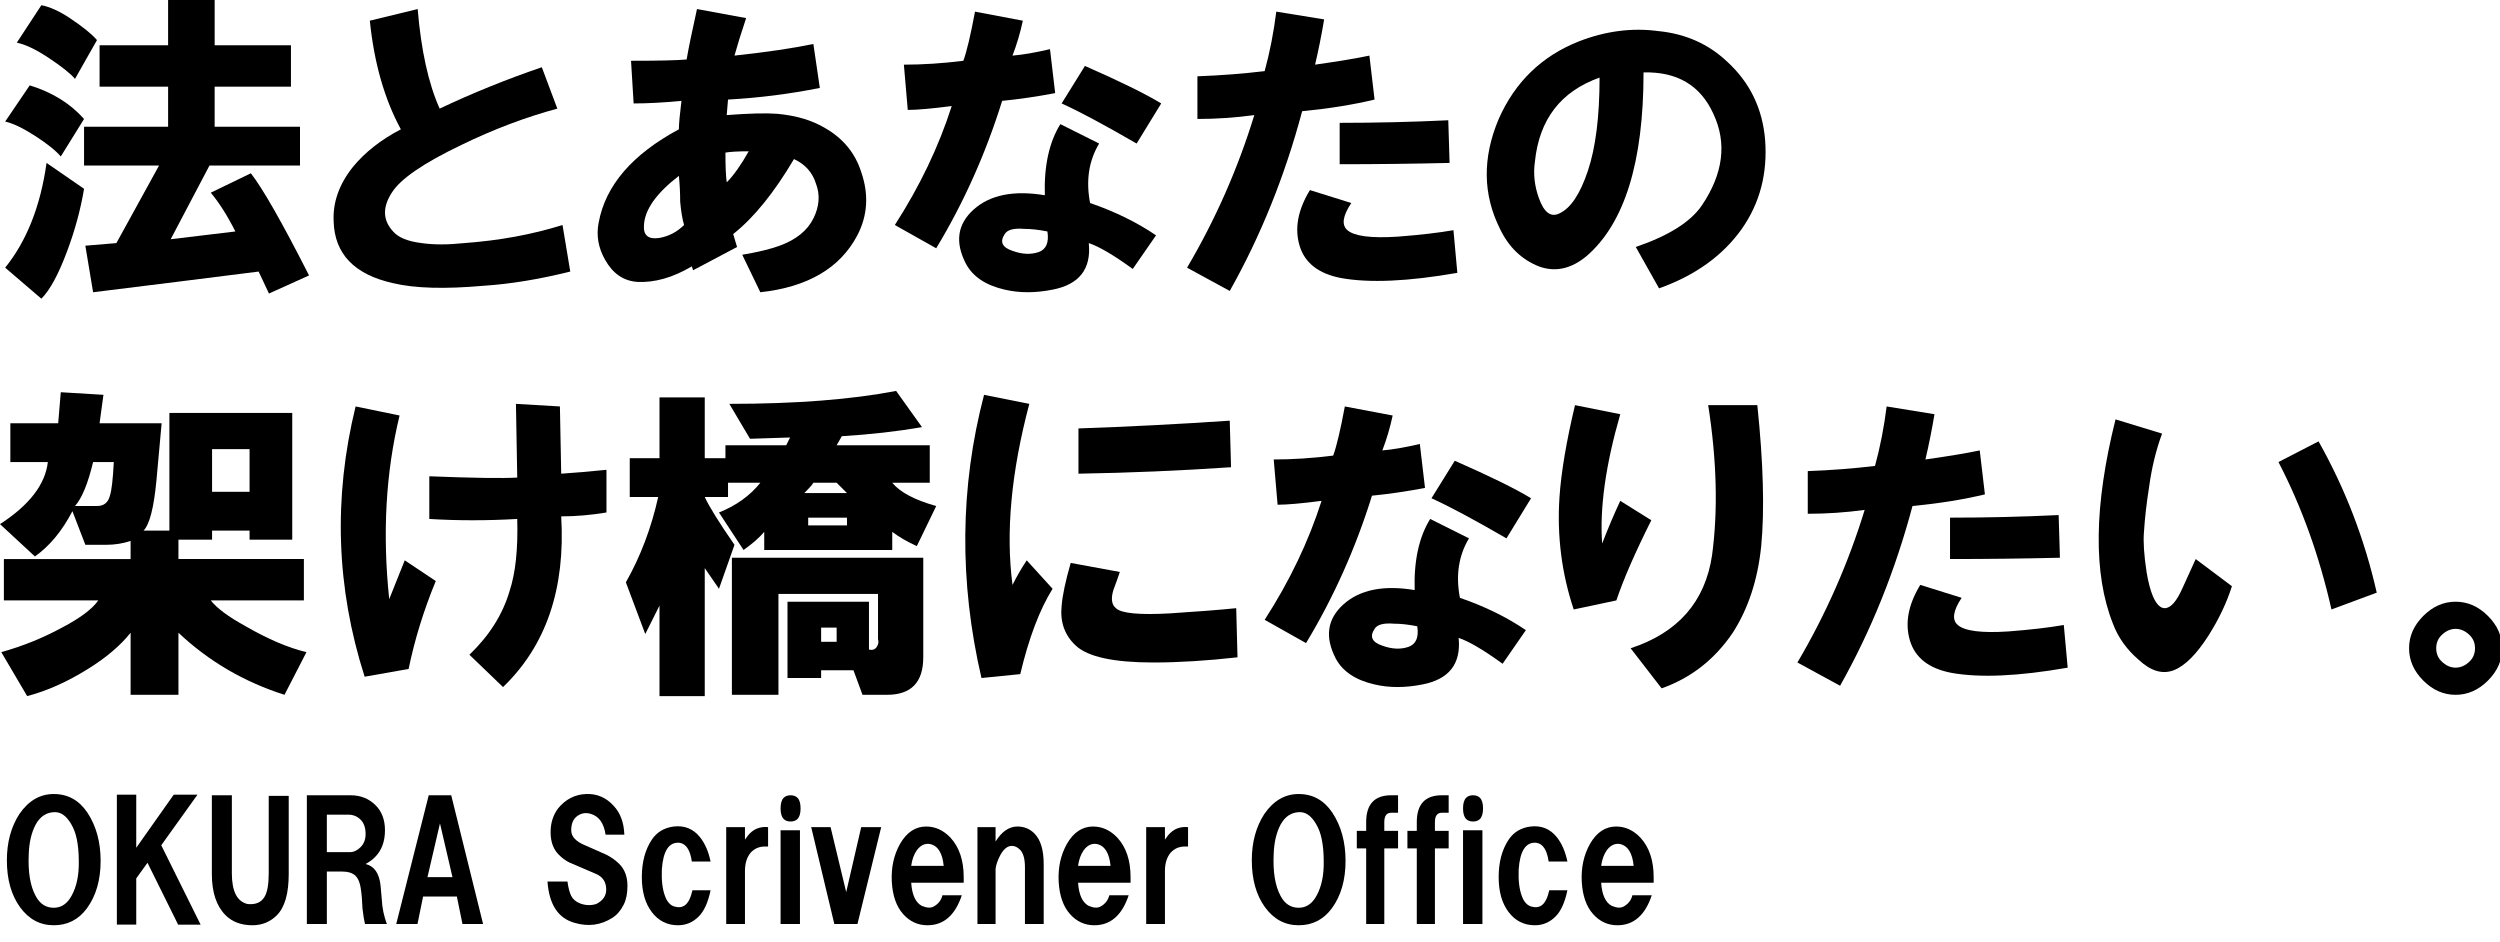 <?xml version="1.0" encoding="utf-8"?>
<!-- Generator: Adobe Illustrator 14.0.0, SVG Export Plug-In  -->
<!DOCTYPE svg PUBLIC "-//W3C//DTD SVG 1.1//EN" "http://www.w3.org/Graphics/SVG/1.1/DTD/svg11.dtd">
<svg version="1.1"
	 xmlns="http://www.w3.org/2000/svg" xmlns:xlink="http://www.w3.org/1999/xlink" xmlns:a="http://ns.adobe.com/AdobeSVGViewerExtensions/3.0/"
	 x="0px" y="0px" width="454px" height="171px" viewBox="0 0 454 171" enable-background="new 0 0 454 171" xml:space="preserve">
<defs>
</defs>
<path d="M5.401,15.499c4.069,1.255,7.356,3.288,9.863,6.105l-4.227,6.81c-0.939-1.093-2.506-2.348-4.697-3.757
	c-2.194-1.409-3.992-2.268-5.401-2.583L5.401,15.499z M15.264,34.285c-0.627,3.757-1.644,7.515-3.053,11.272
	c-1.567,4.227-3.134,7.122-4.697,8.688l-6.575-5.636c3.912-4.851,6.417-11.191,7.515-19.021L15.264,34.285z M17.612,7.28
	l-3.992,7.045c-0.785-0.939-2.348-2.191-4.696-3.757C6.575,9.004,4.616,8.065,3.053,7.75l4.462-6.81
	c1.563,0.315,3.288,1.097,5.167,2.348C15.029,4.854,16.673,6.186,17.612,7.28z M45.557,31.467
	c2.191,2.818,5.713,9.004,10.567,18.552l-7.28,3.288l-1.878-3.992c-9.863,1.251-19.883,2.502-30.058,3.757l-1.409-8.454l5.636-0.47
	l7.75-14.089h-13.62v-7.045h15.264v-7.28H18.082V8.219h12.446V0h8.454v8.219h13.855v7.515H38.981v7.28H54.48v7.045H38.042
	l-7.045,13.385l11.741-1.409c-1.409-2.818-2.898-5.166-4.461-7.045L45.557,31.467z"/>
<path d="M72.797,23.483c-2.976-5.478-4.854-12.053-5.636-19.726l8.689-2.114c0.624,7.515,1.956,13.543,3.992,18.082
	c5.948-2.818,12.13-5.32,18.552-7.515l2.818,7.515c-5.794,1.567-11.587,3.757-17.377,6.575c-6.891,3.288-11.118,6.186-12.681,8.688
	c-1.725,2.664-1.644,5.012,0.235,7.045c0.939,1.097,2.66,1.802,5.166,2.113c2.191,0.316,4.774,0.316,7.75,0
	c6.417-0.469,12.365-1.563,17.847-3.288l1.409,8.454c-5.636,1.409-10.883,2.268-15.733,2.583c-7.045,0.624-12.527,0.47-16.438-0.47
	c-7.045-1.566-10.648-5.32-10.802-11.271c-0.158-3.442,1.017-6.729,3.522-9.863C66.299,27.633,69.194,25.361,72.797,23.483z"/>
<path d="M123.285,23.483c0-0.939,0.154-2.66,0.47-5.167c-3.288,0.316-6.187,0.47-8.689,0.47l-0.47-7.749
	c5.009,0,8.373-0.077,10.098-0.235c0.312-1.879,0.939-4.932,1.879-9.159l8.923,1.644c-0.939,2.818-1.644,5.089-2.113,6.81
	c5.79-0.624,10.567-1.328,14.324-2.113l1.174,7.984c-5.482,1.097-11.037,1.802-16.673,2.113l-0.235,2.818
	c4.069-0.312,7.122-0.389,9.158-0.235c3.442,0.315,6.34,1.174,8.689,2.583c3.288,1.878,5.478,4.542,6.575,7.984
	c1.409,4.073,1.174,7.907-0.705,11.507c-3.134,5.951-9.004,9.393-17.612,10.333l-3.288-6.81c2.818-0.47,5.085-1.017,6.81-1.644
	c2.972-1.093,5.008-2.737,6.105-4.931c1.094-2.19,1.251-4.304,0.47-6.34c-0.627-2.033-1.959-3.522-3.992-4.462
	c-3.603,6.105-7.279,10.648-11.037,13.62l0.704,2.348l-7.984,4.227l-0.235-0.705c-3.445,2.033-6.733,2.972-9.863,2.818
	c-2.506-0.158-4.462-1.49-5.871-3.992c-1.255-2.191-1.644-4.462-1.174-6.81C109.977,33.661,114.831,28.025,123.285,23.483z
	 M124.224,40.86c-0.315-1.093-0.55-2.502-0.704-4.227c0-1.563-0.081-3.13-0.235-4.697c-4.073,3.134-6.187,6.105-6.34,8.923
	c-0.158,1.879,0.781,2.664,2.818,2.349C121.483,42.896,122.969,42.115,124.224,40.86z M131.974,33.111
	c1.251-1.251,2.583-3.13,3.992-5.636c-1.879,0-3.288,0.081-4.227,0.234C131.739,30.216,131.816,32.018,131.974,33.111z"/>
<path d="M162.501,40.86c4.539-7.044,7.984-14.244,10.333-21.604c-3.603,0.47-6.263,0.705-7.984,0.705l-0.705-8.219
	c3.441,0,7.045-0.235,10.802-0.704c0.624-1.721,1.329-4.697,2.114-8.924l8.688,1.644c-0.47,2.194-1.097,4.308-1.878,6.34
	c1.878-0.154,4.146-0.547,6.81-1.174l0.939,7.984c-3.288,0.627-6.498,1.097-9.628,1.409c-2.976,9.551-6.968,18.475-11.976,26.771
	L162.501,40.86z M189.741,35.459c-0.158-5.32,0.782-9.628,2.818-12.916l7.045,3.522c-1.879,3.133-2.429,6.733-1.644,10.802
	c4.539,1.566,8.531,3.522,11.977,5.871l-4.227,6.105c-3.445-2.502-6.105-4.069-7.984-4.697c0.47,4.697-1.724,7.515-6.575,8.454
	c-3.133,0.624-6.028,0.624-8.688,0c-3.445-0.785-5.793-2.348-7.045-4.697c-2.036-3.911-1.566-7.199,1.409-9.863
	C179.798,35.382,184.105,34.52,189.741,35.459z M190.211,42.034c-1.567-0.312-2.976-0.47-4.227-0.47
	c-1.878-0.154-3.053,0.158-3.522,0.939c-0.939,1.409-0.47,2.429,1.409,3.053c1.721,0.627,3.288,0.705,4.696,0.235
	C189.976,45.322,190.523,44.071,190.211,42.034z M192.794,18.786l4.227-6.81c6.417,2.818,11.037,5.089,13.854,6.81l-4.461,7.28
	C200.462,22.624,195.924,20.195,192.794,18.786z"/>
<path d="M215.572,48.609c5.167-8.766,9.235-18.001,12.211-27.709c-3.446,0.469-6.891,0.704-10.333,0.704v-7.749
	c4.227-0.154,8.296-0.47,12.211-0.939c0.939-3.442,1.644-7.045,2.113-10.802l8.689,1.409c-0.47,2.818-1.02,5.559-1.644,8.219
	c4.381-0.624,7.668-1.174,9.863-1.644l0.939,7.984c-3.915,0.939-8.3,1.644-13.15,2.114c-3.134,11.741-7.515,22.624-13.15,32.641
	L215.572,48.609z M245.396,36.868c-1.567,2.348-1.801,3.992-0.705,4.931c1.251,1.097,4.304,1.49,9.159,1.174
	c4.069-0.312,7.434-0.705,10.097-1.174l0.705,7.75c-8.923,1.563-15.968,1.878-21.134,0.939c-4.073-0.785-6.575-2.737-7.515-5.871
	c-0.939-3.13-0.315-6.494,1.878-10.098L245.396,36.868z M243.282,22.309c6.575,0,13.15-0.154,19.726-0.47l0.235,7.75
	c-6.733,0.158-13.385,0.235-19.96,0.235V22.309z"/>
<path d="M301.285,52.367l-4.227-7.515c5.948-2.033,9.94-4.539,11.976-7.514c3.912-5.79,4.616-11.349,2.114-16.673
	c-2.349-5.167-6.575-7.669-12.681-7.515c0,16.284-3.445,27.398-10.332,33.346c-2.818,2.348-5.717,2.972-8.689,1.878
	c-3.133-1.251-5.481-3.522-7.045-6.81c-3.133-6.26-3.21-12.916-0.234-19.96c2.972-6.729,7.826-11.426,14.559-14.089
	c4.851-1.879,9.628-2.502,14.325-1.879c5.008,0.47,9.235,2.349,12.681,5.636c4.069,3.757,6.34,8.454,6.81,14.089
	c0.47,6.105-0.939,11.507-4.227,16.203C312.868,46.419,307.86,50.019,301.285,52.367z M290.482,14.09
	c-7.045,2.506-10.96,7.595-11.741,15.264c-0.316,2.194-0.081,4.385,0.704,6.575c0.939,2.664,2.19,3.603,3.757,2.818
	c2.033-0.939,3.757-3.522,5.167-7.75C289.778,26.771,290.482,21.134,290.482,14.09z"/>
<path d="M0.235,118.429c3.912-1.094,7.592-2.583,11.037-4.462c3.288-1.721,5.478-3.365,6.575-4.931H0.705v-7.515h23.013v-3.288
	c-1.409,0.47-2.898,0.705-4.461,0.705h-3.757l-2.349-6.106c-1.878,3.604-4.15,6.341-6.81,8.219L0,95.181
	c5.32-3.442,8.219-7.199,8.689-11.272h-6.81v-7.045h8.688l0.47-5.636l7.75,0.47l-0.705,5.166h11.271l-0.939,10.333
	c-0.47,5.012-1.255,8.065-2.349,9.158h4.697V74.985h22.309v23.013h-7.749v-1.644h-6.81v1.644h-6.106v3.522h22.779v7.515H38.277
	c1.093,1.409,3.207,2.976,6.34,4.696c4.069,2.348,7.749,3.915,11.037,4.697l-3.992,7.749c-7.361-2.348-13.778-6.105-19.256-11.271
	v11.271h-8.688v-11.271c-1.878,2.348-4.461,4.542-7.749,6.575c-3.757,2.348-7.438,3.992-11.037,4.931L0.235,118.429z M20.665,83.909
	h-3.757c-0.939,3.915-2.036,6.575-3.288,7.984h3.992c1.251,0,2.033-0.624,2.348-1.879C20.272,89.075,20.507,87.042,20.665,83.909z
	 M38.512,89.31h6.81v-7.75h-6.81V89.31z"/>
<path d="M64.578,73.811l7.984,1.644c-2.506,10.333-3.134,21.45-1.879,33.346l2.818-7.045l5.636,3.757
	c-2.194,5.324-3.838,10.648-4.932,15.968l-7.984,1.409C61.056,106.768,60.505,90.407,64.578,73.811z M77.963,86.492
	c7.984,0.316,13.305,0.393,15.968,0.235l-0.235-13.385l7.984,0.47l0.235,12.211c2.348-0.154,5.085-0.389,8.219-0.705v7.749
	c-2.818,0.47-5.559,0.705-8.219,0.705c0.781,13.15-2.741,23.483-10.567,30.998l-6.105-5.871c3.599-3.442,6.025-7.28,7.279-11.507
	c1.094-3.288,1.563-7.668,1.409-13.15c-5.482,0.315-10.802,0.315-15.968,0V86.492z"/>
<path d="M166.494,99.173c-1.725-0.782-3.21-1.644-4.461-2.583v3.288h-23.248v-3.288c-0.939,1.097-2.194,2.194-3.757,3.288
	l-4.462-6.81c3.13-1.251,5.636-3.053,7.515-5.401h-5.871v2.583h-4.227c0.782,1.725,2.583,4.62,5.401,8.689l-2.818,7.984
	l-2.583-3.757v23.248h-8.219v-16.438l-2.583,5.167l-3.522-9.393c2.66-4.697,4.616-9.863,5.871-15.499h-5.167v-7.045h5.401V72.167
	h8.219v11.037h3.757v-2.348h11.037l0.705-1.409l-7.279,0.235l-3.757-6.341c12.053,0,22.151-0.781,30.292-2.348l4.697,6.575
	c-4.542,0.785-9.393,1.332-14.56,1.644l-0.939,1.644h16.908v6.81h-6.81c1.409,1.725,4.069,3.133,7.984,4.227L166.494,99.173z
	 M156.631,126.178l-1.644-4.461h-5.871v1.409h-6.106V109.27h14.794v8.689c0.624,0.158,1.093,0,1.409-0.47
	c0.312-0.47,0.389-0.939,0.235-1.409v-8.219h-18.082v18.316h-8.454v-24.892h34.754v18.082c0,4.539-2.194,6.81-6.575,6.81H156.631z
	 M151.935,87.666h-4.227c-0.158,0.315-0.705,0.939-1.644,1.879h7.75L151.935,87.666z M146.768,95.416h7.045v-1.409h-7.045V95.416z
	 M151.935,116.55v-2.583h-2.818v2.583H151.935z"/>
<path d="M178.705,71.698l8.219,1.644c-3.288,12.369-4.308,23.329-3.053,32.876c0.782-1.563,1.644-3.053,2.583-4.461l4.696,5.166
	c-2.348,3.757-4.308,8.923-5.871,15.499l-7.045,0.705C174.163,105.594,174.32,88.451,178.705,71.698z M194.438,102.226l8.923,1.644
	c-0.315,0.939-0.704,2.037-1.174,3.288c-0.47,1.567-0.316,2.664,0.47,3.288c0.939,0.939,4.227,1.255,9.863,0.939
	c4.851-0.312,8.842-0.624,11.976-0.939l0.235,8.923c-5.636,0.627-10.725,0.939-15.264,0.939c-7.202,0-11.899-1.016-14.089-3.053
	c-2.037-1.878-2.899-4.304-2.583-7.28C192.949,108.096,193.499,105.513,194.438,102.226z M195.848,86.022v-8.219
	c9.078-0.312,18.236-0.781,27.475-1.409l0.235,8.454C214.318,85.476,205.083,85.868,195.848,86.022z"/>
<path d="M229.663,112.558c4.539-7.044,7.984-14.244,10.333-21.604c-3.603,0.47-6.263,0.705-7.984,0.705l-0.705-8.219
	c3.441,0,7.045-0.235,10.802-0.704c0.624-1.721,1.329-4.697,2.114-8.924l8.688,1.644c-0.47,2.194-1.097,4.308-1.878,6.34
	c1.878-0.154,4.146-0.547,6.81-1.174l0.939,7.984c-3.288,0.627-6.498,1.097-9.628,1.409c-2.976,9.551-6.968,18.475-11.976,26.771
	L229.663,112.558z M256.903,107.157c-0.158-5.32,0.782-9.628,2.818-12.916l7.045,3.522c-1.879,3.133-2.429,6.733-1.644,10.802
	c4.539,1.566,8.531,3.522,11.977,5.871l-4.227,6.105c-3.445-2.502-6.105-4.069-7.984-4.697c0.47,4.697-1.724,7.515-6.575,8.454
	c-3.133,0.624-6.028,0.624-8.688,0c-3.445-0.785-5.793-2.348-7.045-4.697c-2.036-3.911-1.566-7.199,1.409-9.863
	C246.959,107.08,251.267,106.217,256.903,107.157z M257.373,113.732c-1.567-0.312-2.976-0.47-4.227-0.47
	c-1.878-0.154-3.053,0.158-3.522,0.939c-0.939,1.409-0.47,2.429,1.409,3.053c1.721,0.627,3.288,0.705,4.696,0.235
	C257.138,117.02,257.685,115.769,257.373,113.732z M259.956,90.484l4.227-6.81c6.417,2.818,11.037,5.089,13.854,6.81l-4.461,7.28
	C267.624,94.322,263.085,91.893,259.956,90.484z"/>
<path d="M286.021,73.576l8.219,1.644c-2.664,9.239-3.757,17.065-3.288,23.483c1.093-2.818,2.19-5.401,3.288-7.75l5.636,3.522
	c-2.976,5.952-5.089,10.802-6.34,14.56l-7.75,1.644c-2.194-6.575-3.053-13.385-2.583-20.43
	C283.516,85.71,284.455,80.151,286.021,73.576z M296.119,117.724c8.608-2.818,13.54-8.454,14.794-16.908
	c1.093-8.138,0.858-17.22-0.705-27.24h8.923c1.093,10.49,1.328,19.021,0.705,25.597c-0.627,6.105-2.348,11.352-5.167,15.733
	c-3.288,4.854-7.595,8.219-12.916,10.098L296.119,117.724z"/>
<path d="M326.412,120.307c5.167-8.766,9.235-18.001,12.211-27.709c-3.446,0.469-6.891,0.704-10.333,0.704v-7.749
	c4.227-0.154,8.296-0.47,12.211-0.939c0.939-3.442,1.644-7.045,2.113-10.802l8.688,1.409c-0.47,2.818-1.02,5.559-1.644,8.219
	c4.381-0.624,7.668-1.174,9.862-1.644l0.939,7.984c-3.915,0.939-8.3,1.644-13.15,2.114c-3.134,11.741-7.515,22.624-13.15,32.641
	L326.412,120.307z M356.236,108.566c-1.567,2.348-1.802,3.992-0.705,4.931c1.252,1.097,4.305,1.49,9.159,1.174
	c4.068-0.312,7.434-0.705,10.097-1.174l0.705,7.75c-8.924,1.563-15.969,1.878-21.135,0.939c-4.072-0.785-6.575-2.737-7.515-5.871
	c-0.939-3.13-0.315-6.494,1.879-10.098L356.236,108.566z M354.123,94.006c6.575,0,13.15-0.154,19.726-0.47l0.234,7.75
	c-6.732,0.158-13.385,0.235-19.96,0.235V94.006z"/>
<path d="M392.634,78.743c-1.098,2.976-1.879,6.186-2.349,9.628c-0.47,2.976-0.785,5.716-0.939,8.219c-0.158,1.725,0,4.15,0.47,7.28
	c0.312,1.879,0.704,3.368,1.174,4.462c0.624,1.409,1.328,2.113,2.113,2.113c1.094,0,2.191-1.251,3.288-3.757l2.349-5.166
	l6.575,4.931c-0.939,2.976-2.349,5.952-4.228,8.924c-2.194,3.445-4.308,5.555-6.34,6.34c-2.037,0.781-4.15,0.154-6.341-1.879
	c-2.194-1.878-3.757-4.069-4.696-6.575c-3.604-9.078-3.445-21.446,0.47-37.103L392.634,78.743z M413.768,83.909l7.28-3.757
	c4.851,8.612,8.373,17.77,10.567,27.475l-8.22,3.053C421.202,100.974,417.996,92.051,413.768,83.909z"/>
<path d="M445.94,126.178c-2.194,0-4.15-0.862-5.871-2.583c-1.725-1.725-2.583-3.676-2.583-5.871c0-2.19,0.858-4.146,2.583-5.871
	c1.721-1.721,3.677-2.583,5.871-2.583c2.19,0,4.146,0.862,5.871,2.583c1.721,1.724,2.583,3.68,2.583,5.871
	c0,2.194-0.862,4.146-2.583,5.871C450.086,125.315,448.13,126.178,445.94,126.178z M448.523,120.072
	c0.624-0.624,0.939-1.409,0.939-2.348s-0.315-1.721-0.939-2.348c-0.785-0.782-1.644-1.174-2.583-1.174s-1.802,0.393-2.583,1.174
	c-0.628,0.627-0.939,1.409-0.939,2.348s0.312,1.725,0.939,2.348c0.781,0.782,1.644,1.174,2.583,1.174
	S447.738,120.854,448.523,120.072z"/>
<path d="M1.249,156.224c0-3.252,0.755-6.053,2.27-8.399c1.664-2.42,3.746-3.631,6.242-3.631c2.571,0,4.614,1.135,6.129,3.405
	c1.589,2.422,2.383,5.334,2.383,8.739c0,3.481-0.833,6.355-2.497,8.625c-1.514,2.043-3.518,3.064-6.015,3.064
	c-2.497,0-4.54-1.098-6.128-3.292C2.043,162.542,1.249,159.705,1.249,156.224z M5.221,155.088c-0.152,3.254,0.264,5.788,1.249,7.604
	c0.755,1.438,1.853,2.157,3.291,2.157c1.209,0,2.194-0.568,2.951-1.703c0.982-1.513,1.513-3.442,1.589-5.788
	c0.074-3.102-0.266-5.448-1.021-7.037c-0.908-1.89-2.006-2.837-3.292-2.837c-1.514,0-2.687,0.757-3.518,2.27
	C5.712,151.192,5.295,152.971,5.221,155.088z"/>
<path d="M21.223,167.913v-23.606h3.519v9.647l6.81-9.647h4.313l-6.583,9.193l7.15,14.414h-4.085l-5.562-11.236l-2.042,2.837v8.398
	H21.223z"/>
<path d="M38.474,144.42h3.632v14.187c0,3.254,0.945,5.107,2.837,5.561c1.437,0.152,2.458-0.264,3.064-1.249
	c0.528-0.832,0.794-2.27,0.794-4.313v-14.073h3.632v14.187c0,3.558-0.72,6.054-2.157,7.491c-1.211,1.209-2.687,1.816-4.426,1.816
	c-2.043,0-3.67-0.606-4.88-1.816c-1.666-1.664-2.497-4.16-2.497-7.491V144.42z"/>
<path d="M55.725,144.42h7.944c1.816,0,3.329,0.606,4.54,1.816c1.135,1.135,1.702,2.649,1.702,4.54c0,2.043-0.606,3.671-1.816,4.88
	c-0.454,0.454-1.021,0.871-1.702,1.249c1.589,0.379,2.497,1.703,2.724,3.972l0.227,2.61c0.075,1.438,0.378,2.876,0.908,4.313H66.28
	c-0.152-0.606-0.303-1.55-0.454-2.837c-0.076-1.589-0.153-2.61-0.227-3.064c-0.152-1.362-0.493-2.307-1.021-2.837
	c-0.53-0.528-1.362-0.794-2.497-0.794h-2.724v9.534h-3.632V144.42z M59.357,154.748h4.199c0.681,0,1.323-0.301,1.929-0.908
	c0.605-0.604,0.908-1.399,0.908-2.383c0-1.135-0.303-2.004-0.908-2.61c-0.606-0.604-1.362-0.908-2.27-0.908h-3.859V154.748z"/>
<path d="M71.955,167.8l5.901-23.38h4.086l5.788,23.38h-3.745l-1.021-4.994h-6.129l-1.021,4.994H71.955z M77.629,159.288h4.54
	l-2.27-9.76L77.629,159.288z"/>
<path d="M99.42,160.082h3.632c0.15,1.135,0.377,2.006,0.681,2.61c0.302,0.606,0.832,1.061,1.589,1.362
	c0.982,0.379,1.967,0.417,2.951,0.113c1.209-0.604,1.816-1.476,1.816-2.61c0-1.362-0.606-2.307-1.816-2.837l-4.767-2.043
	c-0.681-0.301-1.362-0.794-2.042-1.475c-0.984-0.982-1.476-2.345-1.476-4.086c0-1.664,0.454-3.102,1.362-4.313
	c1.362-1.664,3.064-2.534,5.107-2.61c1.966-0.075,3.632,0.644,4.994,2.156c1.209,1.287,1.853,3.027,1.929,5.221h-3.405
	c-0.303-2.043-1.174-3.292-2.61-3.746c-0.908-0.301-1.741-0.188-2.497,0.341c-0.757,0.53-1.135,1.401-1.135,2.61
	c0,0.606,0.227,1.135,0.681,1.589s1.059,0.833,1.816,1.135l3.859,1.703c0.908,0.454,1.702,1.021,2.383,1.702
	c0.982,0.984,1.475,2.309,1.475,3.972c0,1.362-0.227,2.497-0.681,3.405c-0.53,1.061-1.211,1.855-2.043,2.384
	c-2.119,1.362-4.426,1.663-6.923,0.908C101.35,166.741,99.722,164.244,99.42,160.082z"/>
<path d="M129.042,156.45h-3.405c-0.304-2.117-1.061-3.252-2.27-3.405c-1.892-0.15-2.951,1.476-3.178,4.88
	c-0.076,1.968,0.113,3.557,0.567,4.767c0.377,1.061,0.945,1.703,1.702,1.93c0.756,0.227,1.399,0.152,1.93-0.227
	c0.604-0.454,1.059-1.362,1.362-2.724h3.292c-0.454,2.196-1.174,3.785-2.157,4.767c-1.061,1.059-2.309,1.589-3.745,1.589
	c-1.968,0-3.557-0.794-4.767-2.383c-1.211-1.589-1.816-3.707-1.816-6.356c0-2.724,0.604-4.994,1.816-6.81
	c0.908-1.362,2.231-2.156,3.972-2.383c1.967-0.227,3.556,0.417,4.767,1.93C128.021,153.159,128.663,154.635,129.042,156.45z"/>
<path d="M131.879,150.208h3.405v2.27c0.681-1.059,1.437-1.74,2.27-2.043c0.604-0.227,1.249-0.301,1.929-0.227v3.518h-0.567
	c-1.061,0-1.929,0.379-2.61,1.135c-0.681,0.833-1.021,1.93-1.021,3.292v9.647h-3.405V150.208z"/>
<path d="M143.569,149.187c-0.53,0-0.947-0.151-1.249-0.454c-0.379-0.378-0.567-1.021-0.567-1.929c0-0.908,0.188-1.55,0.567-1.93
	c0.302-0.301,0.718-0.454,1.249-0.454c0.528,0,0.945,0.153,1.249,0.454c0.377,0.379,0.567,1.021,0.567,1.93
	c0,0.908-0.19,1.551-0.567,1.929C144.515,149.036,144.098,149.187,143.569,149.187z M141.753,167.8v-17.024h3.519V167.8H141.753z"/>
<path d="M147.314,150.208h3.519l2.837,11.803l2.724-11.803h3.632l-4.313,17.591h-4.199L147.314,150.208z"/>
<path d="M175.007,160.309h-9.533c0.15,2.195,0.794,3.595,1.929,4.199c0.908,0.38,1.626,0.417,2.156,0.114
	c0.832-0.454,1.362-1.135,1.589-2.043h3.519c-1.211,3.632-3.292,5.448-6.242,5.448c-1.741,0-3.217-0.681-4.426-2.043
	c-1.211-1.362-1.892-3.292-2.043-5.788c-0.152-2.571,0.341-4.88,1.476-6.923c1.209-2.117,2.798-3.178,4.767-3.178
	c1.664,0,3.139,0.681,4.426,2.043c1.589,1.741,2.383,4.125,2.383,7.15V160.309z M165.474,157.245h5.901
	c-0.227-2.345-1.061-3.669-2.497-3.973c-0.908-0.15-1.703,0.227-2.383,1.135C165.965,155.165,165.624,156.11,165.474,157.245z"/>
<path d="M177.504,150.208h3.291v2.61c1.135-1.816,2.458-2.724,3.973-2.724c1.209,0,2.23,0.417,3.064,1.249
	c1.135,1.135,1.703,2.99,1.703,5.561V167.8h-3.405v-10.328c0-1.513-0.303-2.571-0.908-3.178c-0.454-0.454-0.947-0.681-1.475-0.681
	c-0.757,0-1.438,0.53-2.043,1.589c-0.53,0.984-0.833,1.855-0.908,2.61v9.987h-3.291V150.208z"/>
<path d="M205.31,160.309h-9.533c0.15,2.195,0.794,3.595,1.929,4.199c0.908,0.38,1.626,0.417,2.156,0.114
	c0.832-0.454,1.362-1.135,1.589-2.043h3.519c-1.211,3.632-3.292,5.448-6.242,5.448c-1.741,0-3.217-0.681-4.426-2.043
	c-1.211-1.362-1.892-3.292-2.043-5.788c-0.152-2.571,0.341-4.88,1.476-6.923c1.209-2.117,2.798-3.178,4.767-3.178
	c1.664,0,3.139,0.681,4.426,2.043c1.589,1.741,2.383,4.125,2.383,7.15V160.309z M195.776,157.245h5.901
	c-0.227-2.345-1.061-3.669-2.497-3.973c-0.908-0.15-1.703,0.227-2.383,1.135C196.268,155.165,195.927,156.11,195.776,157.245z"/>
<path d="M208.147,150.208h3.405v2.27c0.681-1.059,1.437-1.74,2.27-2.043c0.604-0.227,1.249-0.301,1.929-0.227v3.518h-0.567
	c-1.061,0-1.929,0.379-2.61,1.135c-0.681,0.833-1.021,1.93-1.021,3.292v9.647h-3.405V150.208z"/>
<path d="M227.328,156.224c0-3.252,0.755-6.053,2.27-8.399c1.664-2.42,3.746-3.631,6.242-3.631c2.571,0,4.614,1.135,6.129,3.405
	c1.589,2.422,2.383,5.334,2.383,8.739c0,3.481-0.833,6.355-2.497,8.625c-1.514,2.043-3.518,3.064-6.015,3.064
	c-2.497,0-4.54-1.098-6.128-3.292C228.122,162.542,227.328,159.705,227.328,156.224z M231.3,155.088
	c-0.152,3.254,0.264,5.788,1.249,7.604c0.755,1.438,1.853,2.157,3.291,2.157c1.209,0,2.194-0.568,2.951-1.703
	c0.982-1.513,1.513-3.442,1.589-5.788c0.074-3.102-0.266-5.448-1.021-7.037c-0.908-1.89-2.006-2.837-3.292-2.837
	c-1.514,0-2.687,0.757-3.518,2.27C231.791,151.192,231.375,152.971,231.3,155.088z"/>
<path d="M246.395,150.889h1.702V149.3c0-3.252,1.513-4.88,4.54-4.88h1.249v3.178h-1.249c-0.833,0-1.248,0.567-1.248,1.702v1.589
	h2.497v3.178h-2.497V167.8h-3.292v-13.733h-1.702V150.889z"/>
<path d="M255.587,150.889h1.702V149.3c0-3.252,1.513-4.88,4.54-4.88h1.249v3.178h-1.249c-0.833,0-1.248,0.567-1.248,1.702v1.589
	h2.497v3.178h-2.497V167.8h-3.292v-13.733h-1.702V150.889z"/>
<path d="M267.504,149.187c-0.53,0-0.947-0.151-1.249-0.454c-0.379-0.378-0.567-1.021-0.567-1.929c0-0.908,0.188-1.55,0.567-1.93
	c0.302-0.301,0.718-0.454,1.249-0.454c0.528,0,0.945,0.153,1.249,0.454c0.377,0.379,0.567,1.021,0.567,1.93
	c0,0.908-0.19,1.551-0.567,1.929C268.449,149.036,268.032,149.187,267.504,149.187z M265.688,167.8v-17.024h3.519V167.8H265.688z"/>
<path d="M284.642,156.45h-3.405c-0.304-2.117-1.061-3.252-2.27-3.405c-1.892-0.15-2.951,1.476-3.178,4.88
	c-0.076,1.968,0.113,3.557,0.567,4.767c0.377,1.061,0.945,1.703,1.702,1.93c0.756,0.227,1.399,0.152,1.93-0.227
	c0.604-0.454,1.059-1.362,1.362-2.724h3.292c-0.454,2.196-1.174,3.785-2.157,4.767c-1.06,1.059-2.309,1.589-3.745,1.589
	c-1.968,0-3.557-0.794-4.767-2.383c-1.211-1.589-1.816-3.707-1.816-6.356c0-2.724,0.604-4.994,1.816-6.81
	c0.908-1.362,2.231-2.156,3.972-2.383c1.967-0.227,3.556,0.417,4.767,1.93C283.62,153.159,284.262,154.635,284.642,156.45z"/>
<path d="M300.303,160.309h-9.533c0.15,2.195,0.794,3.595,1.929,4.199c0.908,0.38,1.626,0.417,2.156,0.114
	c0.832-0.454,1.362-1.135,1.589-2.043h3.519c-1.211,3.632-3.292,5.448-6.242,5.448c-1.741,0-3.217-0.681-4.426-2.043
	c-1.211-1.362-1.892-3.292-2.043-5.788c-0.152-2.571,0.341-4.88,1.476-6.923c1.209-2.117,2.798-3.178,4.767-3.178
	c1.664,0,3.139,0.681,4.426,2.043c1.589,1.741,2.383,4.125,2.383,7.15V160.309z M290.77,157.245h5.901
	c-0.227-2.345-1.061-3.669-2.497-3.973c-0.908-0.15-1.703,0.227-2.383,1.135C291.261,155.165,290.92,156.11,290.77,157.245z"/>
</svg>

